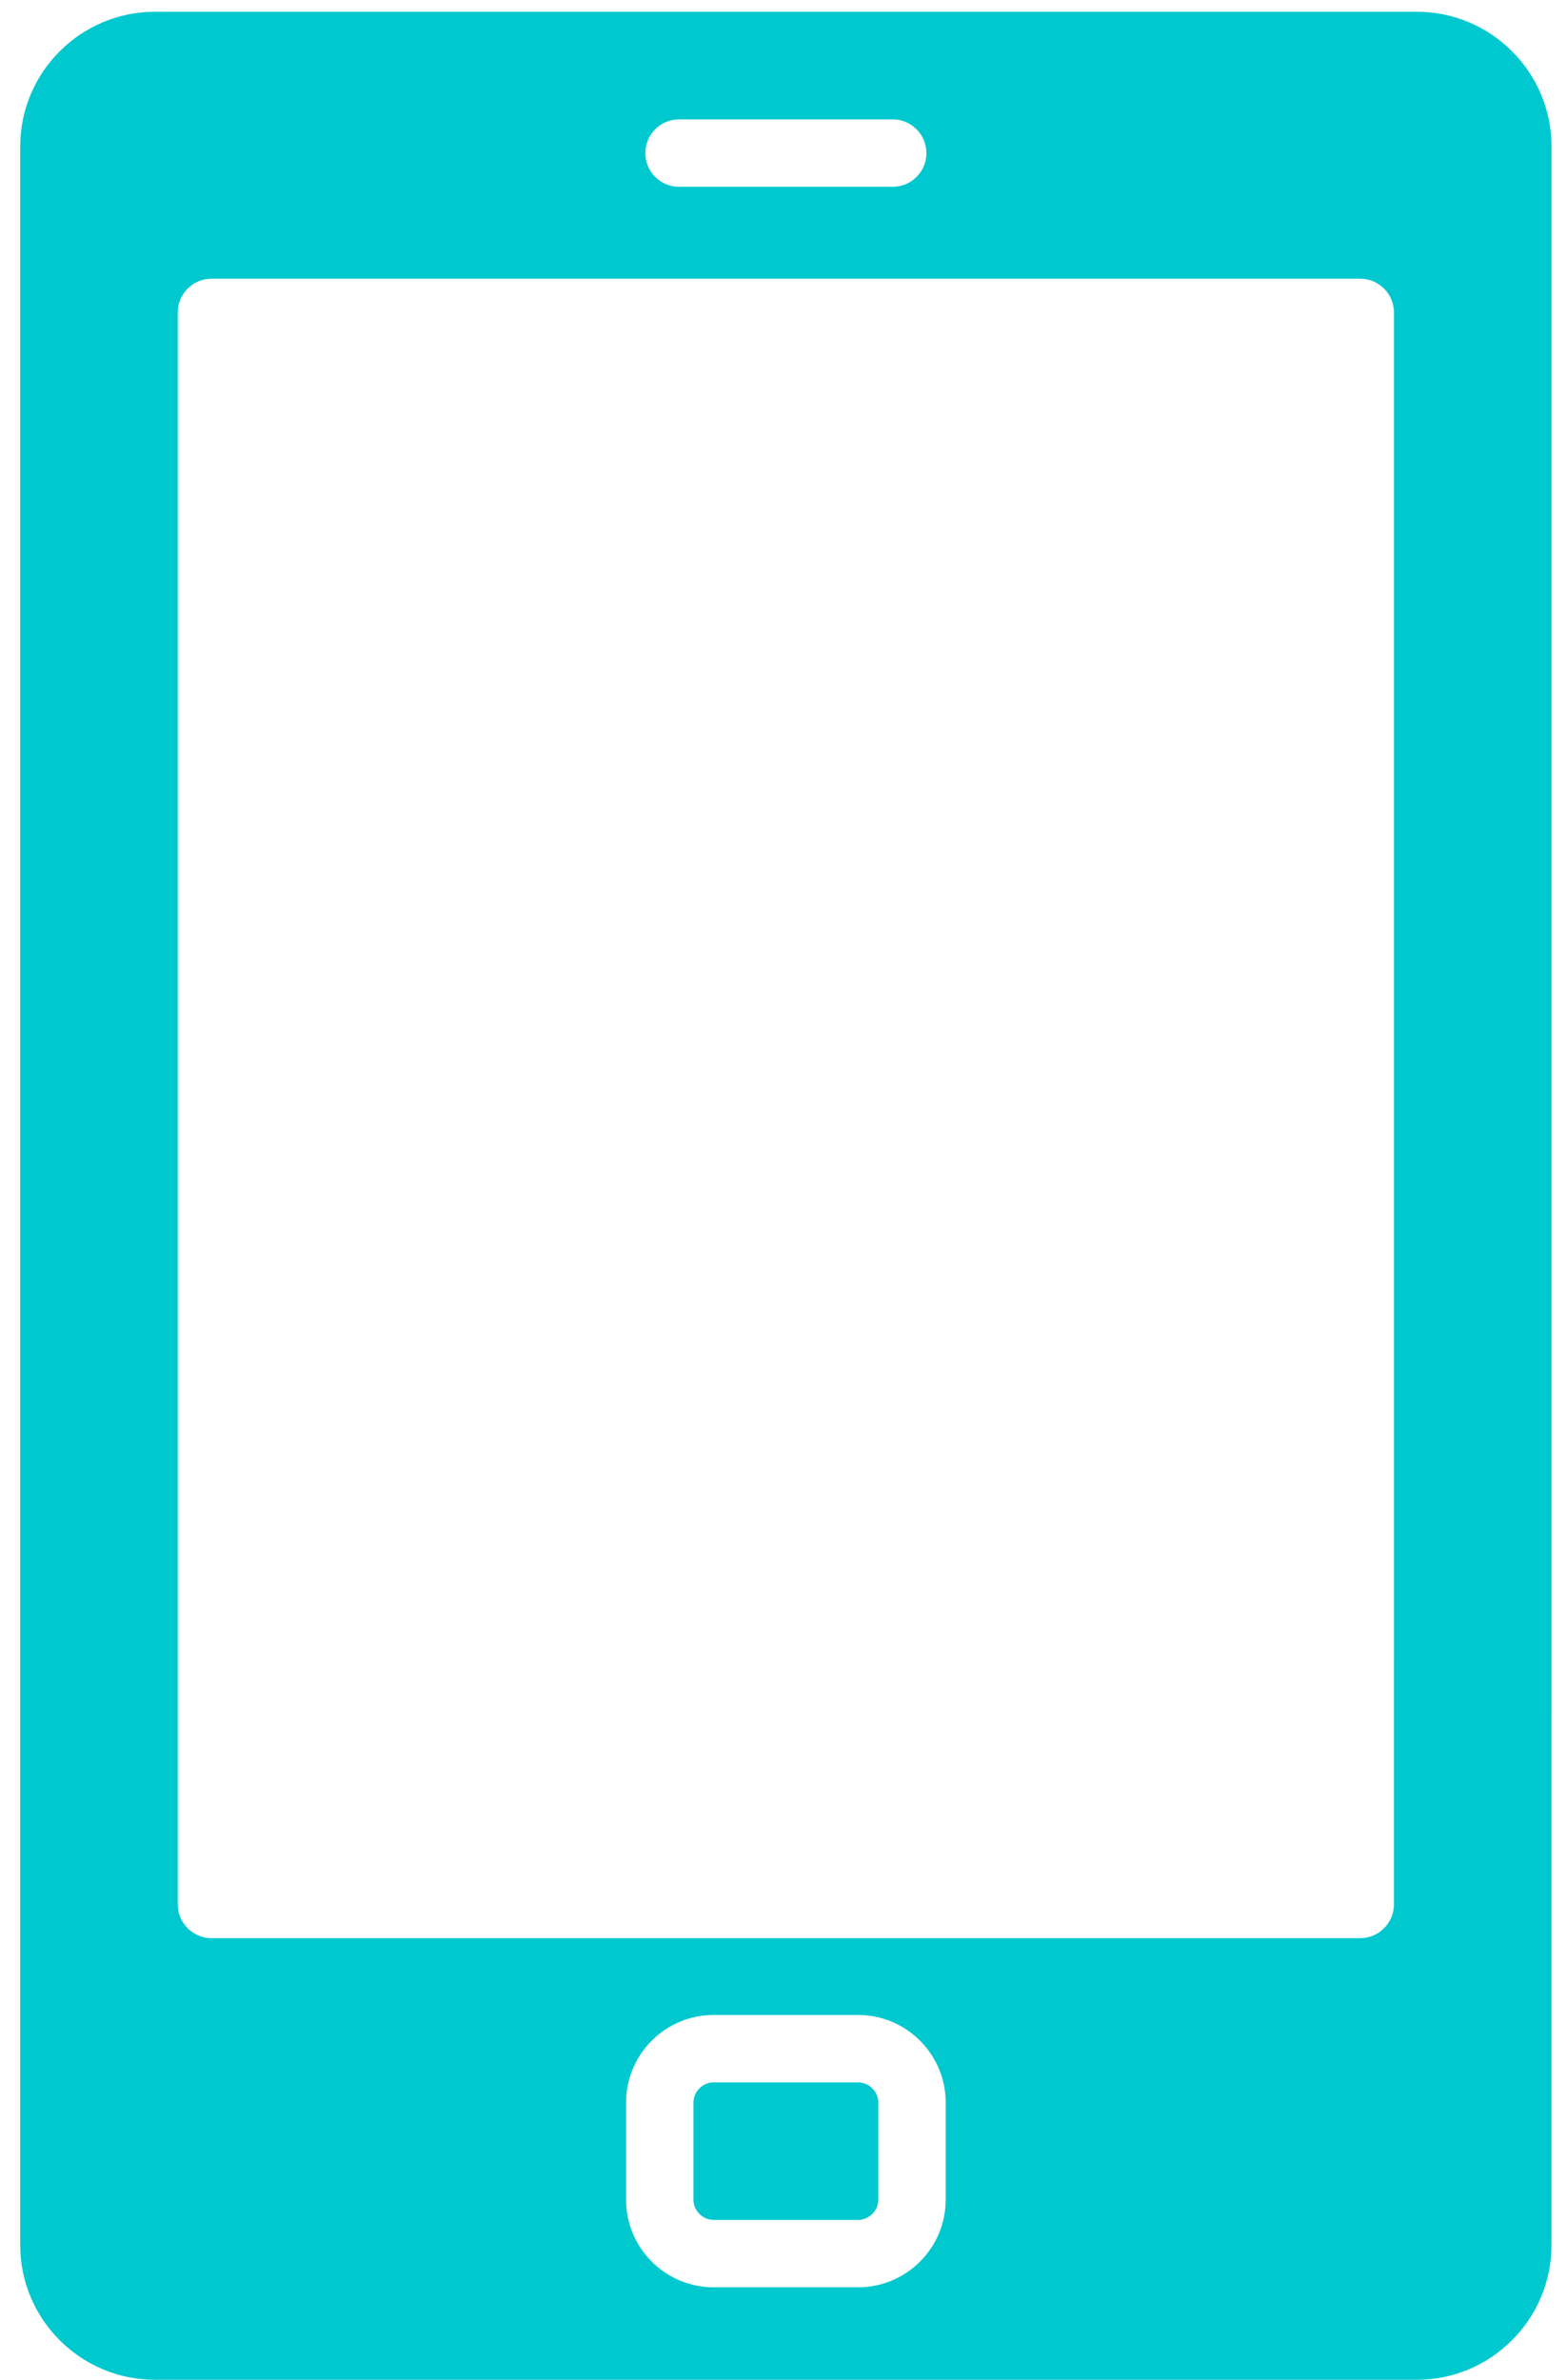 <?xml version="1.0" encoding="utf-8"?>
<!-- Generator: Adobe Illustrator 16.0.0, SVG Export Plug-In . SVG Version: 6.00 Build 0)  -->
<!DOCTYPE svg PUBLIC "-//W3C//DTD SVG 1.1//EN" "http://www.w3.org/Graphics/SVG/1.1/DTD/svg11.dtd">
<svg version="1.1" id="Layer_1" xmlns="http://www.w3.org/2000/svg" xmlns:xlink="http://www.w3.org/1999/xlink" x="0px" y="0px"
	 width="146px" height="221.667px" viewBox="128.24 39.826 146 221.667" enable-background="new 128.24 39.826 146 221.667"
	 xml:space="preserve">
<g>
	<path fill="#00C8CF" d="M208.188,233.791h-13.459c-1.021,0-1.881,0.859-1.881,1.881v9.045c0,1.021,0.86,1.886,1.881,1.886h13.459
		c1.021,0,1.887-0.864,1.887-1.886v-9.045C210.075,234.651,209.211,233.791,208.188,233.791L208.188,233.791z"/>
	<path fill="#00C8CF" d="M258.115,194.825v22.392c0,1.726-1.41,3.139-3.14,3.139H147.94c-1.726,0-3.139-1.413-3.139-3.139V68.924
		c0-1.726,1.413-3.138,3.139-3.138h107.036c1.729,0,3.14,1.413,3.14,3.138v130.634h14.682V53.477
		c0-6.924-5.634-12.555-12.555-12.555H142.677c-6.924,0-12.555,5.63-12.555,12.555v195.461c0,6.924,5.631,12.555,12.555,12.555
		h117.564c6.921,0,12.555-5.631,12.555-12.555v-54.112L258.115,194.825L258.115,194.825z M191.506,50.947h19.911
		c1.731,0,3.139,1.407,3.139,3.139c0,1.735-1.406,3.139-3.139,3.139h-19.911c-1.735,0-3.139-1.404-3.139-3.139
		C188.367,52.355,189.77,50.947,191.506,50.947z M216.352,244.716c0,4.504-3.663,8.162-8.163,8.162H194.73
		c-4.5,0-8.159-3.658-8.159-8.162v-9.045c0-4.5,3.66-8.16,8.159-8.16h13.459c4.5,0,8.163,3.66,8.163,8.16V244.716z"/>
</g>
</svg>
